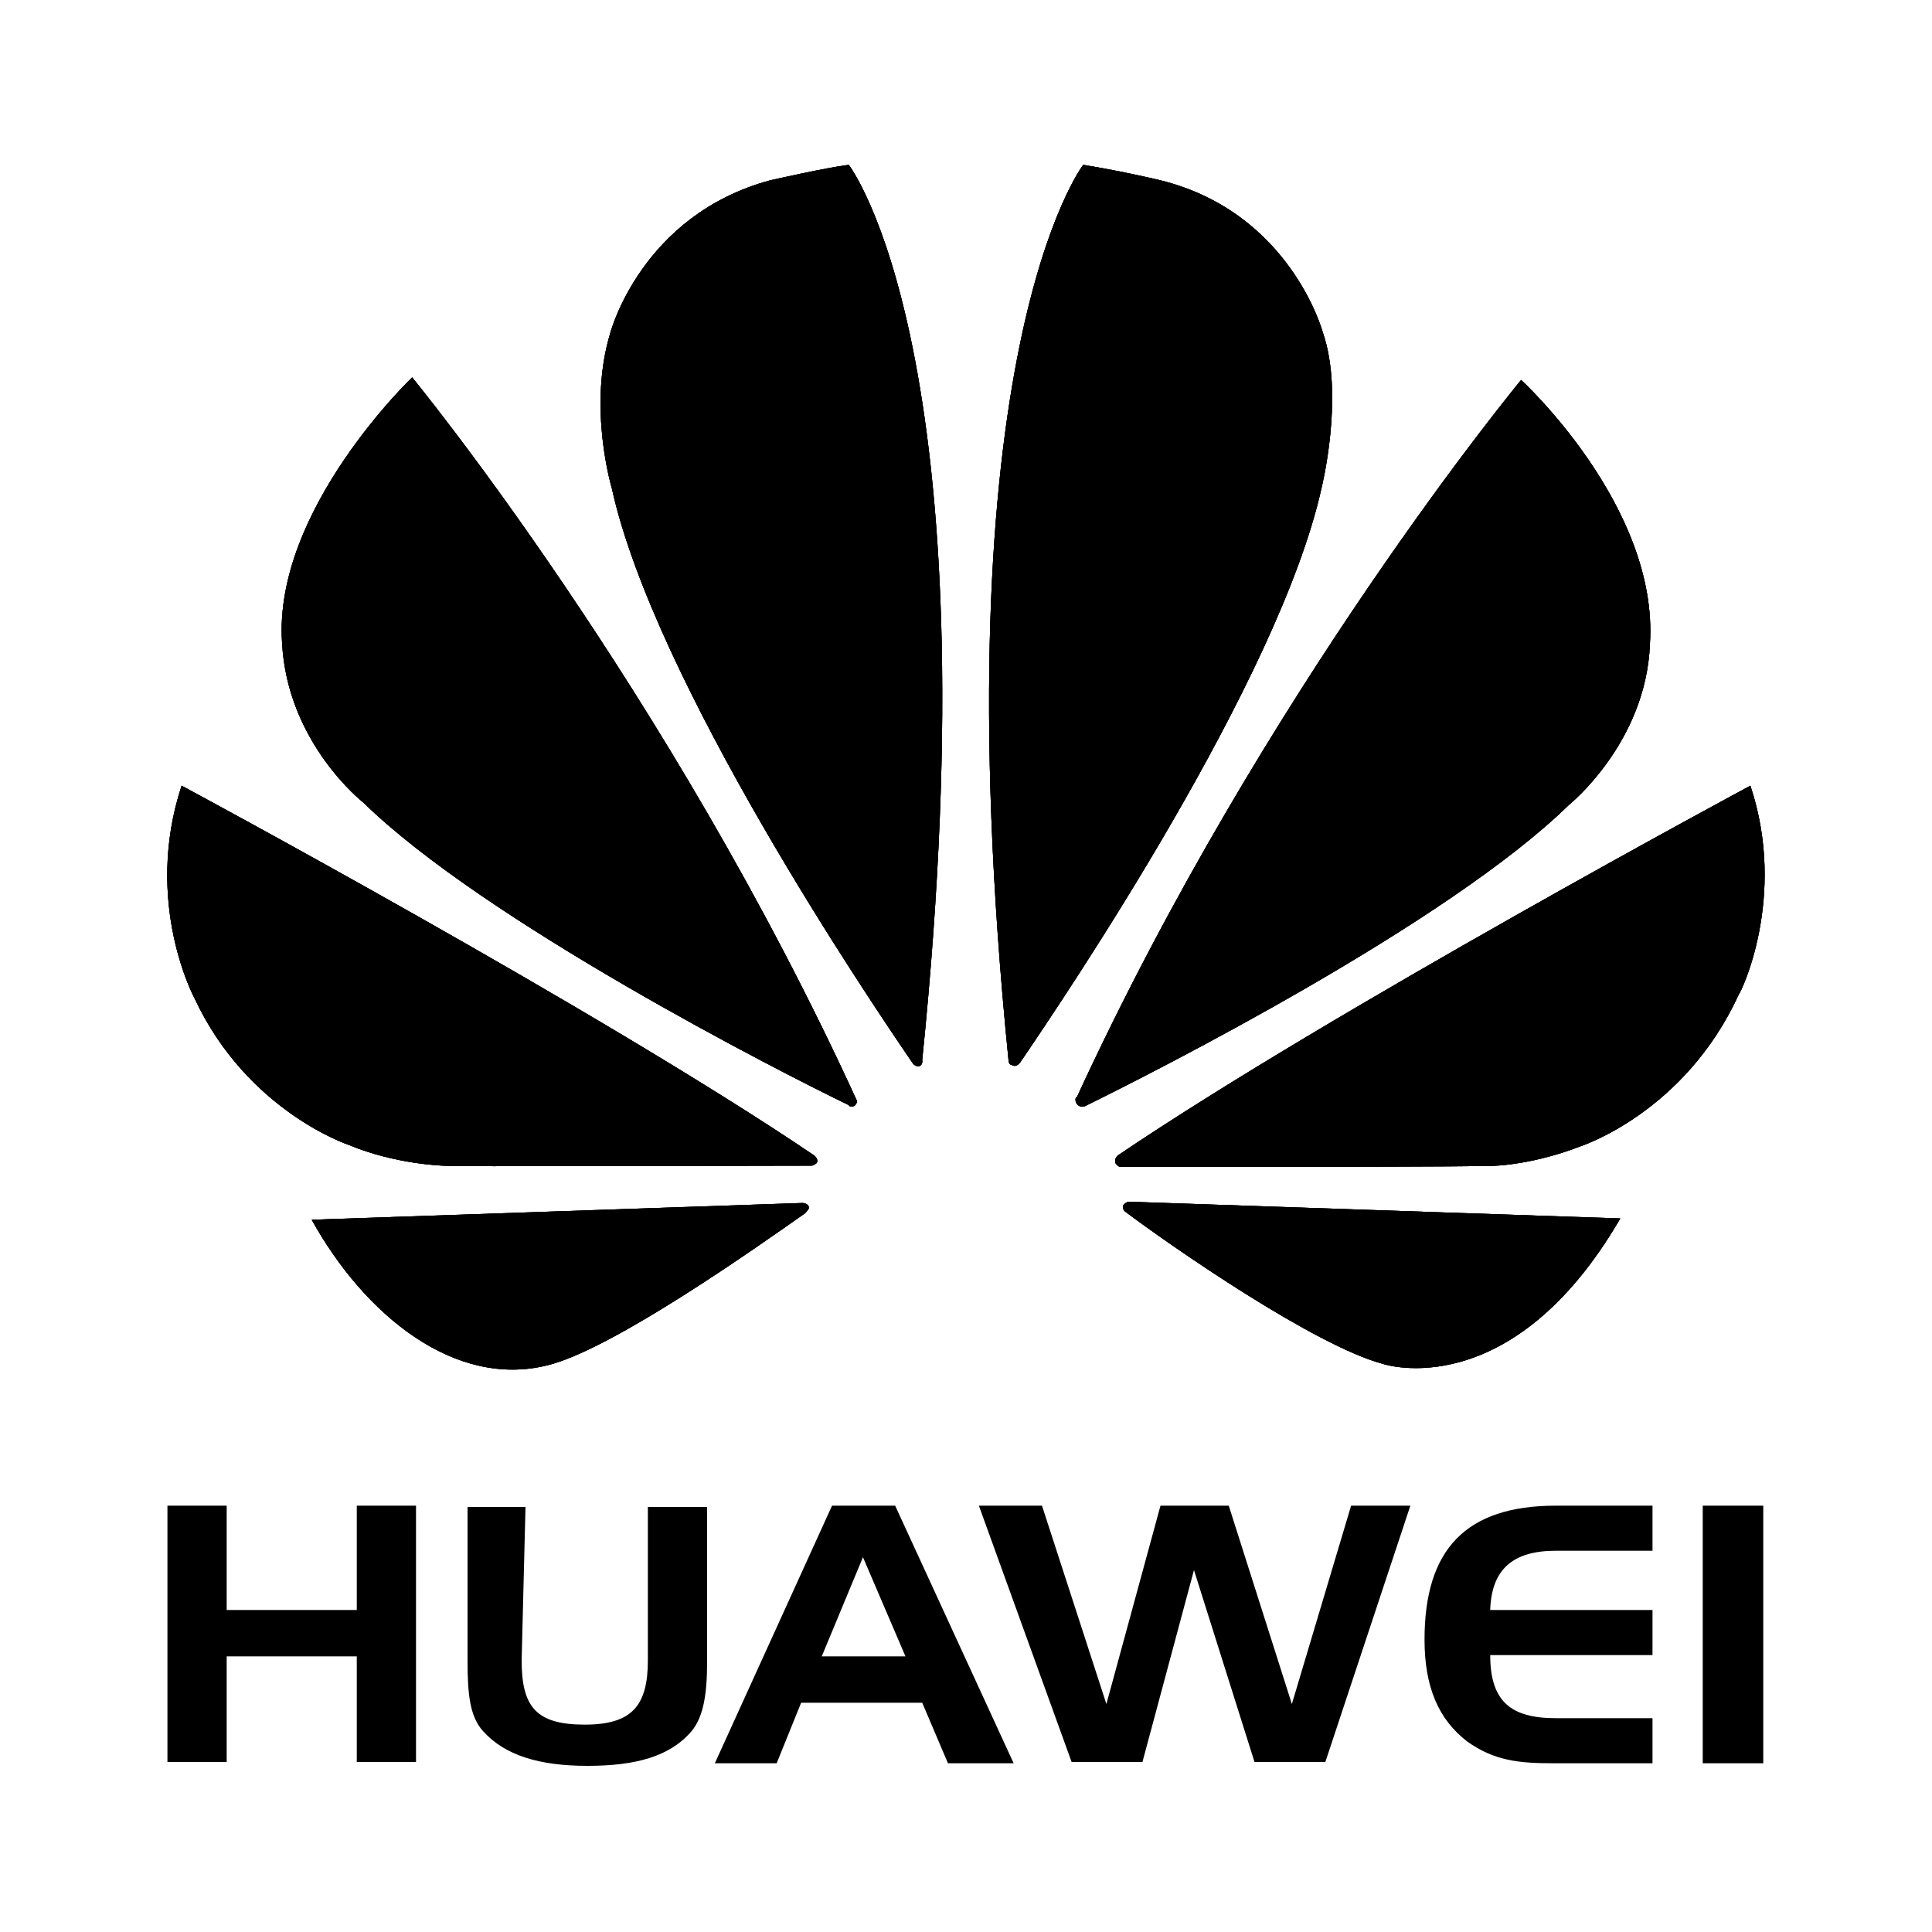 <?xml version="1.0" encoding="utf-8"?>
<!-- Generator: Adobe Illustrator 27.6.1, SVG Export Plug-In . SVG Version: 6.00 Build 0)  -->
<svg version="1.1" id="Layer_1" xmlns="http://www.w3.org/2000/svg" xmlns:xlink="http://www.w3.org/1999/xlink" x="0px" y="0px"
	 viewBox="0 0 150 150" style="enable-background:new 0 0 150 150;" xml:space="preserve">
<style type="text/css">
	.st0{fill:#FFFFFF;}
	.st1{clip-path:url(#SVGID_00000070807237579659134740000017184733175298749604_);}
	.st2{clip-path:url(#SVGID_00000065783814374794168540000002649724350025347740_);}
	.st3{clip-path:url(#SVGID_00000062914459717490354350000005050521768633663892_);}
	.st4{clip-path:url(#SVGID_00000038407957404685232240000000770900768731659651_);}
	.st5{clip-path:url(#SVGID_00000000919829683481229570000005925449867404313525_);}
	.st6{clip-path:url(#SVGID_00000150063729923989856310000014874898982491220120_);}
	.st7{clip-path:url(#SVGID_00000090975590413963252580000003454093643991829922_);}
	.st8{clip-path:url(#SVGID_00000034789669470283231380000006274397048111978373_);}
</style>
<rect y="0" class="st0" width="150" height="150"/>
<g>
	<polyline points="17.6,125 27.7,125 27.7,116.9 32.3,116.9 32.3,136.8 27.7,136.8 27.7,128.6 17.6,128.6 17.6,136.8 13,136.8 
		13,116.9 17.6,116.9 17.6,125 	"/>
	<path d="M40.5,128.9c0,3.6,1.1,5,4.9,5c3.7,0,4.9-1.5,4.9-5V117h4.6v12c0,2.6-0.3,4.3-1.2,5.4c-1.7,2-4.4,2.7-8.1,2.7
		s-6.4-0.8-8.1-2.7c-1-1.1-1.2-2.8-1.2-5.4v-12h4.5L40.5,128.9"/>
	<path d="M63.8,128.6h6.5l-3.3-7.7L63.8,128.6 M69.5,116.9l9.2,20h-5.1l-2-4.7h-9.4l-1.9,4.7h-4.8l9.1-20
		C64.6,116.9,69.5,116.9,69.5,116.9z"/>
	<polyline points="80.9,116.9 85.9,132.3 90.1,116.9 95.4,116.9 100.3,132.3 104.9,116.9 109.5,116.9 102.9,136.8 97.4,136.8 
		92.7,121.9 88.7,136.8 83.2,136.8 76,116.9 80.9,116.9 	"/>
	<path d="M115.7,125h12.6v3.5h-12.6c0,3.6,1.6,4.9,5.1,4.9h7.5v3.5h-7.7c-2.7,0-4.6-0.2-6.7-1.7c-2.2-1.7-3.3-4.2-3.3-7.9
		c0-7,3.2-10.4,10.2-10.4h7.5v3.5h-7.5C117.5,120.4,115.8,121.8,115.7,125"/>
	<rect x="132.2" y="116.9" width="4.7" height="20"/>
	<g>
		<g>
			<path id="SVGID_1_" d="M66.4,85.8c0,0,0.2-0.2,0.1-0.4l0,0C51.9,53.5,32,29.3,32,29.3S21.2,39.6,21.9,49.9
				c0.4,7.8,6.3,12.4,6.3,12.4c9.4,9.2,32.3,20.9,37.7,23.5C65.9,85.9,66.2,86,66.4,85.8"/>
		</g>
		<g>
			<g>
				<defs>
					<path id="SVGID_00000154411806483752719850000006902910779852394173_" d="M66.4,85.8c0,0,0.2-0.2,0.1-0.4l0,0
						C51.9,53.5,32,29.3,32,29.3S21.2,39.6,21.9,49.9c0.4,7.8,6.3,12.4,6.3,12.4c9.4,9.2,32.3,20.9,37.7,23.5
						C65.9,85.9,66.2,86,66.4,85.8"/>
				</defs>
				<use xlink:href="#SVGID_00000154411806483752719850000006902910779852394173_"  style="overflow:visible;"/>
				<clipPath id="SVGID_00000177452443703808128020000008508453184572575876_">
					<use xlink:href="#SVGID_00000154411806483752719850000006902910779852394173_"  style="overflow:visible;"/>
				</clipPath>
				<path style="clip-path:url(#SVGID_00000177452443703808128020000008508453184572575876_);" d="M66.4,85.8c0,0,0.2-0.2,0.1-0.4
					l0,0C51.9,53.5,32,29.3,32,29.3S21.2,39.6,21.9,49.9c0.4,7.8,6.3,12.4,6.3,12.4c9.4,9.2,32.3,20.9,37.7,23.5
					C65.9,85.9,66.2,86,66.4,85.8"/>
			</g>
		</g>
	</g>
	<g>
		<g>
			<path id="SVGID_00000052820601406140966240000002202629063818220709_" d="M62.8,93.7c-0.1-0.3-0.5-0.3-0.5-0.3l0,0l-38.1,1.3
				c4.1,7.4,11.1,13.1,18.3,11.3c5-1.2,16.3-9.2,20-11.8l0,0C62.9,93.8,62.8,93.7,62.8,93.7"/>
		</g>
		<g>
			<g>
				<defs>
					<path id="SVGID_00000175292868758169435960000007113702417193572283_" d="M62.8,93.7c-0.1-0.3-0.5-0.3-0.5-0.3l0,0l-38.1,1.3
						c4.1,7.4,11.1,13.1,18.3,11.3c5-1.2,16.3-9.2,20-11.8l0,0C62.9,93.8,62.8,93.7,62.8,93.7"/>
				</defs>
				<use xlink:href="#SVGID_00000175292868758169435960000007113702417193572283_"  style="overflow:visible;"/>
				<clipPath id="SVGID_00000146468812520656006890000006989620138554027411_">
					<use xlink:href="#SVGID_00000175292868758169435960000007113702417193572283_"  style="overflow:visible;"/>
				</clipPath>
				<path style="clip-path:url(#SVGID_00000146468812520656006890000006989620138554027411_);" d="M62.8,93.7
					c-0.1-0.3-0.5-0.3-0.5-0.3l0,0l-38.1,1.3c4.1,7.4,11.1,13.1,18.3,11.3c5-1.2,16.3-9.2,20-11.8l0,0
					C62.9,93.8,62.8,93.7,62.8,93.7"/>
			</g>
		</g>
	</g>
	<g>
		<g>
			<path id="SVGID_00000145056220234563503960000009747410428158323361_" d="M63.4,90.3c0.2-0.3-0.2-0.6-0.2-0.6l0,0
				C46.5,78.4,14.1,61,14.1,61c-3,9.1,1,16.5,1,16.5c4.1,8.8,12,11.4,12,11.4c3.6,1.5,7.3,1.6,7.3,1.6c0.6,0.1,22.7,0,28.6,0
				C63.2,90.5,63.4,90.3,63.4,90.3"/>
		</g>
		<g>
			<g>
				<defs>
					<path id="SVGID_00000083793188211241058220000014216551609935241106_" d="M63.4,90.3c0.2-0.3-0.2-0.6-0.2-0.6l0,0
						C46.5,78.4,14.1,61,14.1,61c-3,9.1,1,16.5,1,16.5c4.1,8.8,12,11.4,12,11.4c3.6,1.5,7.3,1.6,7.3,1.6c0.6,0.1,22.7,0,28.6,0
						C63.2,90.5,63.4,90.3,63.4,90.3"/>
				</defs>
				<use xlink:href="#SVGID_00000083793188211241058220000014216551609935241106_"  style="overflow:visible;"/>
				<clipPath id="SVGID_00000081636503975921164160000013477054528989316003_">
					<use xlink:href="#SVGID_00000083793188211241058220000014216551609935241106_"  style="overflow:visible;"/>
				</clipPath>
				<path style="clip-path:url(#SVGID_00000081636503975921164160000013477054528989316003_);" d="M63.4,90.3
					c0.2-0.3-0.2-0.6-0.2-0.6l0,0C46.5,78.4,14.1,61,14.1,61c-3,9.1,1,16.5,1,16.5c4.1,8.8,12,11.4,12,11.4c3.6,1.5,7.3,1.6,7.3,1.6
					c0.6,0.1,22.7,0,28.6,0C63.2,90.5,63.4,90.3,63.4,90.3"/>
			</g>
		</g>
	</g>
	<g>
		<g>
			<path id="SVGID_00000106147349633819433910000014991853809493491110_" d="M65.9,12.8C64.2,13,59.8,14,59.8,14
				c-10,2.7-12.4,11.8-12.4,11.8c-1.8,5.8,0.1,12.1,0.1,12.1c3.3,15,19.9,39.6,23.4,44.7c0.2,0.2,0.4,0.2,0.4,0.2
				c0.4-0.1,0.3-0.5,0.3-0.5C77.2,27.4,65.9,12.8,65.9,12.8"/>
		</g>
		<g>
			<g>
				<defs>
					<path id="SVGID_00000021799471280857651790000000924924711523662266_" d="M65.9,12.8C64.2,13,59.8,14,59.8,14
						c-10,2.7-12.4,11.8-12.4,11.8c-1.8,5.8,0.1,12.1,0.1,12.1c3.3,15,19.9,39.6,23.4,44.7c0.2,0.2,0.4,0.2,0.4,0.2
						c0.4-0.1,0.3-0.5,0.3-0.5C77.2,27.4,65.9,12.8,65.9,12.8"/>
				</defs>
				<use xlink:href="#SVGID_00000021799471280857651790000000924924711523662266_"  style="overflow:visible;"/>
				<clipPath id="SVGID_00000110457387868465807600000003808234981540277911_">
					<use xlink:href="#SVGID_00000021799471280857651790000000924924711523662266_"  style="overflow:visible;"/>
				</clipPath>
				<path style="clip-path:url(#SVGID_00000110457387868465807600000003808234981540277911_);" d="M65.9,12.8
					C64.2,13,59.8,14,59.8,14c-10,2.7-12.4,11.8-12.4,11.8c-1.8,5.8,0.1,12.1,0.1,12.1c3.3,15,19.9,39.6,23.4,44.7
					c0.2,0.2,0.4,0.2,0.4,0.2c0.4-0.1,0.3-0.5,0.3-0.5C77.2,27.4,65.9,12.8,65.9,12.8"/>
			</g>
		</g>
	</g>
	<g>
		<g>
			<path id="SVGID_00000150796048633309709000000008641998056340674221_" d="M78.6,82.7c0.3,0.2,0.6-0.2,0.6-0.2l0,0
				c3.6-5.3,20.1-29.7,23.4-44.6c0,0,1.8-7.2,0.1-12.1c0,0-2.5-9.3-12.6-11.8c0,0-2.9-0.7-6-1.2c0,0-11.3,14.6-5.8,69.5l0,0
				C78.3,82.7,78.6,82.7,78.6,82.7"/>
		</g>
		<g>
			<g>
				<defs>
					<path id="SVGID_00000183236740722274905980000000524726579179721857_" d="M78.6,82.7c0.3,0.2,0.6-0.2,0.6-0.2l0,0
						c3.6-5.3,20.1-29.7,23.4-44.6c0,0,1.8-7.2,0.1-12.1c0,0-2.5-9.3-12.6-11.8c0,0-2.9-0.7-6-1.2c0,0-11.3,14.6-5.8,69.5l0,0
						C78.3,82.7,78.6,82.7,78.6,82.7"/>
				</defs>
				<use xlink:href="#SVGID_00000183236740722274905980000000524726579179721857_"  style="overflow:visible;"/>
				<clipPath id="SVGID_00000001658787805474752210000014329520577149955987_">
					<use xlink:href="#SVGID_00000183236740722274905980000000524726579179721857_"  style="overflow:visible;"/>
				</clipPath>
				<path style="clip-path:url(#SVGID_00000001658787805474752210000014329520577149955987_);" d="M78.6,82.7
					c0.3,0.2,0.6-0.2,0.6-0.2l0,0c3.6-5.3,20.1-29.7,23.4-44.6c0,0,1.8-7.2,0.1-12.1c0,0-2.5-9.3-12.6-11.8c0,0-2.9-0.7-6-1.2
					c0,0-11.3,14.6-5.8,69.5l0,0C78.3,82.7,78.6,82.7,78.6,82.7"/>
			</g>
		</g>
	</g>
	<g>
		<g>
			<path id="SVGID_00000054255590599474341550000015460751141411142314_" d="M87.6,93.3c0,0-0.3,0.1-0.4,0.3c0,0-0.1,0.3,0.2,0.5
				l0,0c3.6,2.7,14.7,10.4,20,11.8c0,0,9.9,3.3,18.4-11.3L87.6,93.3L87.6,93.3"/>
		</g>
		<g>
			<g>
				<defs>
					<path id="SVGID_00000023991477255542209700000007327498925526004360_" d="M87.6,93.3c0,0-0.3,0.1-0.4,0.3c0,0-0.1,0.3,0.2,0.5
						l0,0c3.6,2.7,14.7,10.4,20,11.8c0,0,9.9,3.3,18.4-11.3L87.6,93.3L87.6,93.3"/>
				</defs>
				<use xlink:href="#SVGID_00000023991477255542209700000007327498925526004360_"  style="overflow:visible;"/>
				<clipPath id="SVGID_00000165217513431849963490000000809959657424829104_">
					<use xlink:href="#SVGID_00000023991477255542209700000007327498925526004360_"  style="overflow:visible;"/>
				</clipPath>
				<path style="clip-path:url(#SVGID_00000165217513431849963490000000809959657424829104_);" d="M87.6,93.3c0,0-0.3,0.1-0.4,0.3
					c0,0-0.1,0.3,0.2,0.5l0,0c3.6,2.7,14.7,10.4,20,11.8c0,0,9.9,3.3,18.4-11.3L87.6,93.3L87.6,93.3"/>
			</g>
		</g>
	</g>
	<g>
		<g>
			<path id="SVGID_00000003822046361882987110000009771366208327860155_" d="M135.9,61c0,0-32.4,17.4-49.1,28.7l0,0
				c0,0-0.3,0.2-0.2,0.6c0,0,0.2,0.3,0.4,0.3l0,0c6,0,28.7,0,29.2-0.1c0,0,2.9-0.1,6.5-1.5c0,0,8.1-2.6,12.3-11.8
				C135.1,77.2,138.8,69.7,135.9,61"/>
		</g>
		<g>
			<g>
				<defs>
					<path id="SVGID_00000022531914196507127130000009309299384494021007_" d="M135.9,61c0,0-32.4,17.4-49.1,28.7l0,0
						c0,0-0.3,0.2-0.2,0.6c0,0,0.2,0.3,0.4,0.3l0,0c6,0,28.7,0,29.2-0.1c0,0,2.9-0.1,6.5-1.5c0,0,8.1-2.6,12.3-11.8
						C135.1,77.2,138.8,69.7,135.9,61"/>
				</defs>
				<use xlink:href="#SVGID_00000022531914196507127130000009309299384494021007_"  style="overflow:visible;"/>
				<clipPath id="SVGID_00000136404990356328048670000015111210288475345057_">
					<use xlink:href="#SVGID_00000022531914196507127130000009309299384494021007_"  style="overflow:visible;"/>
				</clipPath>
				<path style="clip-path:url(#SVGID_00000136404990356328048670000015111210288475345057_);" d="M135.9,61
					c0,0-32.4,17.4-49.1,28.7l0,0c0,0-0.3,0.2-0.2,0.6c0,0,0.2,0.3,0.4,0.3l0,0c6,0,28.7,0,29.2-0.1c0,0,2.9-0.1,6.5-1.5
					c0,0,8.1-2.6,12.3-11.8C135.1,77.2,138.8,69.7,135.9,61"/>
			</g>
		</g>
	</g>
	<g>
		<g>
			<path id="SVGID_00000157301845298259311700000005585330665618952628_" d="M83.7,85.8c0,0,0.2,0.2,0.5,0.1
				c5.5-2.7,28.2-14.2,37.6-23.4c0,0,6-4.8,6.3-12.5c0.7-10.7-10-20.5-10-20.5s-19.9,24-34.5,55.7l0,0
				C83.5,85.1,83.4,85.6,83.7,85.8"/>
		</g>
		<g>
			<g>
				<defs>
					<path id="SVGID_00000065066185097538631190000004708246974850081980_" d="M83.7,85.8c0,0,0.2,0.2,0.5,0.1
						c5.5-2.7,28.2-14.2,37.6-23.4c0,0,6-4.8,6.3-12.5c0.7-10.7-10-20.5-10-20.5s-19.9,24-34.5,55.7l0,0
						C83.5,85.1,83.4,85.6,83.7,85.8"/>
				</defs>
				<use xlink:href="#SVGID_00000065066185097538631190000004708246974850081980_"  style="overflow:visible;"/>
				<clipPath id="SVGID_00000120536579123569927990000014731218762933919157_">
					<use xlink:href="#SVGID_00000065066185097538631190000004708246974850081980_"  style="overflow:visible;"/>
				</clipPath>
				<path style="clip-path:url(#SVGID_00000120536579123569927990000014731218762933919157_);" d="M83.7,85.8c0,0,0.2,0.2,0.5,0.1
					c5.5-2.7,28.2-14.2,37.6-23.4c0,0,6-4.8,6.3-12.5c0.7-10.7-10-20.5-10-20.5s-19.9,24-34.5,55.7l0,0
					C83.5,85.1,83.4,85.6,83.7,85.8"/>
			</g>
		</g>
	</g>
</g>
</svg>
